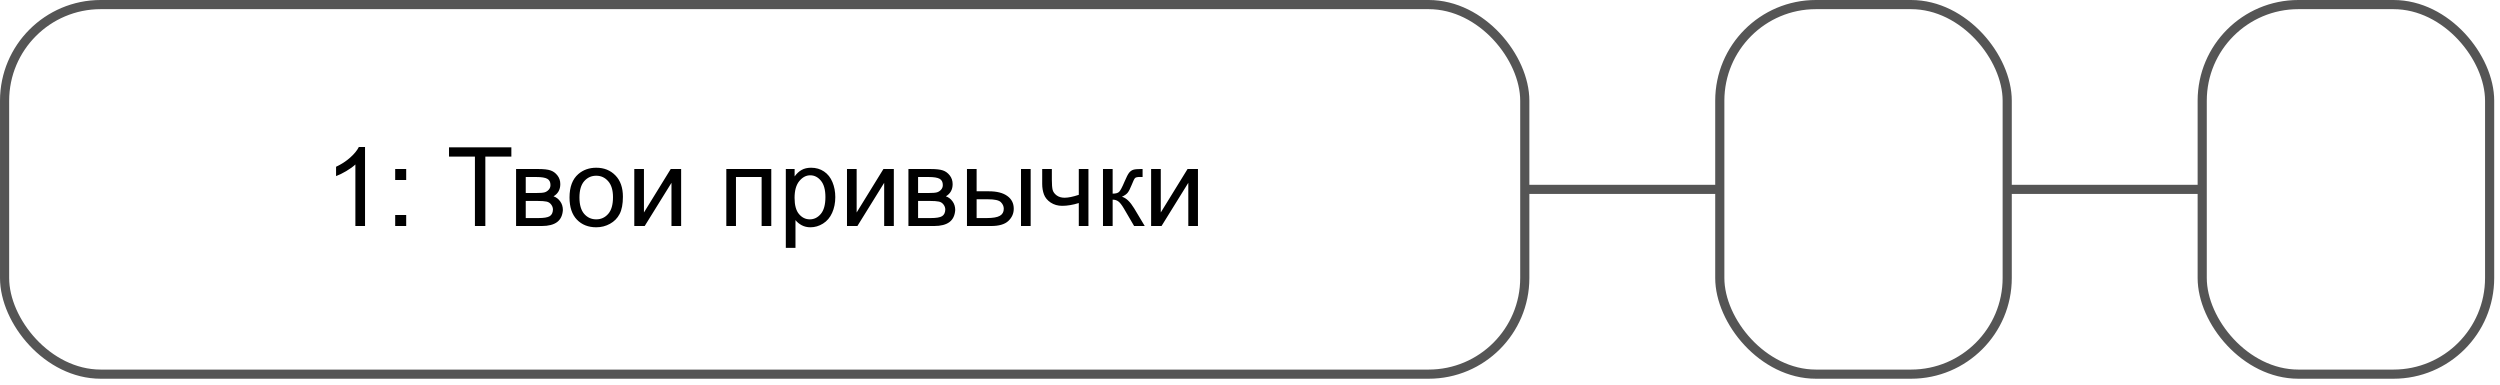 <?xml version="1.0" encoding="UTF-8"?> <svg xmlns="http://www.w3.org/2000/svg" width="273" height="42" viewBox="0 0 273 42" fill="none"><rect x="0.5" y="0.5" width="166.006" height="40.358" rx="10.5" stroke="#555555"></rect><path d="M39.862 24.68H38.808V17.959C38.554 18.201 38.22 18.443 37.806 18.686C37.395 18.928 37.026 19.109 36.698 19.23V18.211C37.288 17.934 37.804 17.598 38.245 17.203C38.687 16.809 38.999 16.426 39.183 16.055H39.862V24.68ZM43.155 19.658V18.457H44.356V19.658H43.155ZM43.155 24.68V23.479H44.356V24.68H43.155ZM51.862 24.68V17.104H49.032V16.09H55.841V17.104H52.999V24.68H51.862ZM56.356 18.457H58.788C59.386 18.457 59.829 18.508 60.118 18.609C60.411 18.707 60.661 18.889 60.868 19.154C61.079 19.42 61.185 19.738 61.185 20.109C61.185 20.406 61.122 20.666 60.997 20.889C60.876 21.107 60.692 21.291 60.446 21.439C60.739 21.537 60.981 21.721 61.173 21.99C61.368 22.256 61.466 22.572 61.466 22.939C61.427 23.529 61.216 23.967 60.833 24.252C60.45 24.537 59.894 24.68 59.163 24.68H56.356V18.457ZM57.411 21.076H58.536C58.985 21.076 59.294 21.053 59.462 21.006C59.63 20.959 59.78 20.865 59.913 20.725C60.046 20.58 60.112 20.408 60.112 20.209C60.112 19.881 59.995 19.652 59.761 19.523C59.53 19.395 59.134 19.33 58.571 19.33H57.411V21.076ZM57.411 23.812H58.8C59.398 23.812 59.808 23.744 60.03 23.607C60.253 23.467 60.37 23.227 60.382 22.887C60.382 22.688 60.317 22.504 60.188 22.336C60.06 22.164 59.892 22.057 59.685 22.014C59.477 21.967 59.145 21.943 58.688 21.943H57.411V23.812ZM62.192 21.568C62.192 20.416 62.513 19.562 63.153 19.008C63.688 18.547 64.341 18.316 65.11 18.316C65.966 18.316 66.665 18.598 67.208 19.16C67.751 19.719 68.022 20.492 68.022 21.48C68.022 22.281 67.901 22.912 67.659 23.373C67.421 23.83 67.071 24.186 66.61 24.439C66.153 24.693 65.653 24.82 65.11 24.82C64.239 24.82 63.534 24.541 62.995 23.982C62.46 23.424 62.192 22.619 62.192 21.568ZM63.276 21.568C63.276 22.365 63.45 22.963 63.798 23.361C64.145 23.756 64.583 23.953 65.11 23.953C65.634 23.953 66.069 23.754 66.417 23.355C66.765 22.957 66.939 22.35 66.939 21.533C66.939 20.764 66.763 20.182 66.411 19.787C66.064 19.389 65.63 19.189 65.11 19.189C64.583 19.189 64.145 19.387 63.798 19.781C63.45 20.176 63.276 20.771 63.276 21.568ZM69.265 18.457H70.319V23.203L73.243 18.457H74.38V24.68H73.325V19.963L70.401 24.68H69.265V18.457ZM79.314 18.457H84.224V24.68H83.169V19.33H80.368V24.68H79.314V18.457ZM85.811 27.064V18.457H86.772V19.266C86.999 18.949 87.255 18.713 87.54 18.557C87.825 18.396 88.171 18.316 88.577 18.316C89.108 18.316 89.577 18.453 89.983 18.727C90.39 19 90.696 19.387 90.903 19.887C91.11 20.383 91.214 20.928 91.214 21.521C91.214 22.158 91.099 22.732 90.868 23.244C90.642 23.752 90.31 24.143 89.872 24.416C89.439 24.686 88.981 24.82 88.501 24.82C88.149 24.82 87.833 24.746 87.552 24.598C87.274 24.449 87.046 24.262 86.866 24.035V27.064H85.811ZM86.767 21.604C86.767 22.404 86.929 22.996 87.253 23.379C87.577 23.762 87.97 23.953 88.431 23.953C88.899 23.953 89.3 23.756 89.632 23.361C89.968 22.963 90.136 22.348 90.136 21.516C90.136 20.723 89.972 20.129 89.644 19.734C89.319 19.34 88.931 19.143 88.478 19.143C88.028 19.143 87.63 19.354 87.282 19.775C86.939 20.193 86.767 20.803 86.767 21.604ZM92.491 18.457H93.546V23.203L96.47 18.457H97.606V24.68H96.552V19.963L93.628 24.68H92.491V18.457ZM99.2 18.457H101.632C102.229 18.457 102.673 18.508 102.962 18.609C103.255 18.707 103.505 18.889 103.712 19.154C103.923 19.42 104.028 19.738 104.028 20.109C104.028 20.406 103.966 20.666 103.841 20.889C103.72 21.107 103.536 21.291 103.29 21.439C103.583 21.537 103.825 21.721 104.017 21.99C104.212 22.256 104.31 22.572 104.31 22.939C104.271 23.529 104.06 23.967 103.677 24.252C103.294 24.537 102.737 24.68 102.007 24.68H99.2V18.457ZM100.255 21.076H101.38C101.829 21.076 102.138 21.053 102.306 21.006C102.474 20.959 102.624 20.865 102.757 20.725C102.89 20.58 102.956 20.408 102.956 20.209C102.956 19.881 102.839 19.652 102.604 19.523C102.374 19.395 101.978 19.33 101.415 19.33H100.255V21.076ZM100.255 23.812H101.644C102.241 23.812 102.651 23.744 102.874 23.607C103.097 23.467 103.214 23.227 103.226 22.887C103.226 22.688 103.161 22.504 103.032 22.336C102.903 22.164 102.735 22.057 102.528 22.014C102.321 21.967 101.989 21.943 101.532 21.943H100.255V23.812ZM111.493 18.457H112.548V24.68H111.493V18.457ZM105.593 18.457H106.647V20.889H107.983C108.854 20.889 109.524 21.059 109.993 21.398C110.466 21.734 110.702 22.199 110.702 22.793C110.702 23.312 110.505 23.758 110.11 24.129C109.72 24.496 109.093 24.68 108.229 24.68H105.593V18.457ZM106.647 23.812H107.755C108.423 23.812 108.899 23.73 109.185 23.566C109.47 23.402 109.612 23.146 109.612 22.799C109.612 22.529 109.507 22.289 109.296 22.078C109.085 21.867 108.618 21.762 107.896 21.762H106.647V23.812ZM113.808 18.457H114.862V19.635C114.862 20.143 114.892 20.512 114.95 20.742C115.013 20.969 115.159 21.168 115.39 21.34C115.62 21.508 115.909 21.592 116.257 21.592C116.655 21.592 117.171 21.486 117.804 21.275V18.457H118.858V24.68H117.804V22.172C117.155 22.375 116.55 22.477 115.987 22.477C115.515 22.477 115.097 22.357 114.733 22.119C114.374 21.877 114.13 21.582 114.001 21.234C113.872 20.887 113.808 20.504 113.808 20.086V18.457ZM120.446 18.457H121.501V21.146C121.837 21.146 122.071 21.082 122.204 20.953C122.341 20.824 122.54 20.449 122.802 19.828C123.009 19.336 123.177 19.012 123.306 18.855C123.435 18.699 123.583 18.594 123.751 18.539C123.919 18.484 124.188 18.457 124.56 18.457H124.771V19.33L124.478 19.324C124.2 19.324 124.022 19.365 123.944 19.447C123.862 19.533 123.737 19.789 123.569 20.215C123.409 20.621 123.263 20.902 123.13 21.059C122.997 21.215 122.792 21.357 122.515 21.486C122.968 21.607 123.413 22.029 123.851 22.752L125.005 24.68H123.845L122.72 22.752C122.489 22.365 122.288 22.111 122.116 21.99C121.944 21.865 121.739 21.803 121.501 21.803V24.68H120.446V18.457ZM125.702 18.457H126.757V23.203L129.681 18.457H130.817V24.68H129.763V19.963L126.839 24.68H125.702V18.457Z" fill="black"></path><path d="M167.006 20.68H187.3" stroke="#555555" stroke-linecap="round"></path><path d="M219.688 20.68H239.982" stroke="#555555" stroke-linecap="round"></path><rect x="187.801" y="0.5" width="31.387" height="40.358" rx="10.5" stroke="#555555"></rect><rect x="240.481" y="0.5" width="31.387" height="40.358" rx="10.5" stroke="#555555"></rect></svg> 
